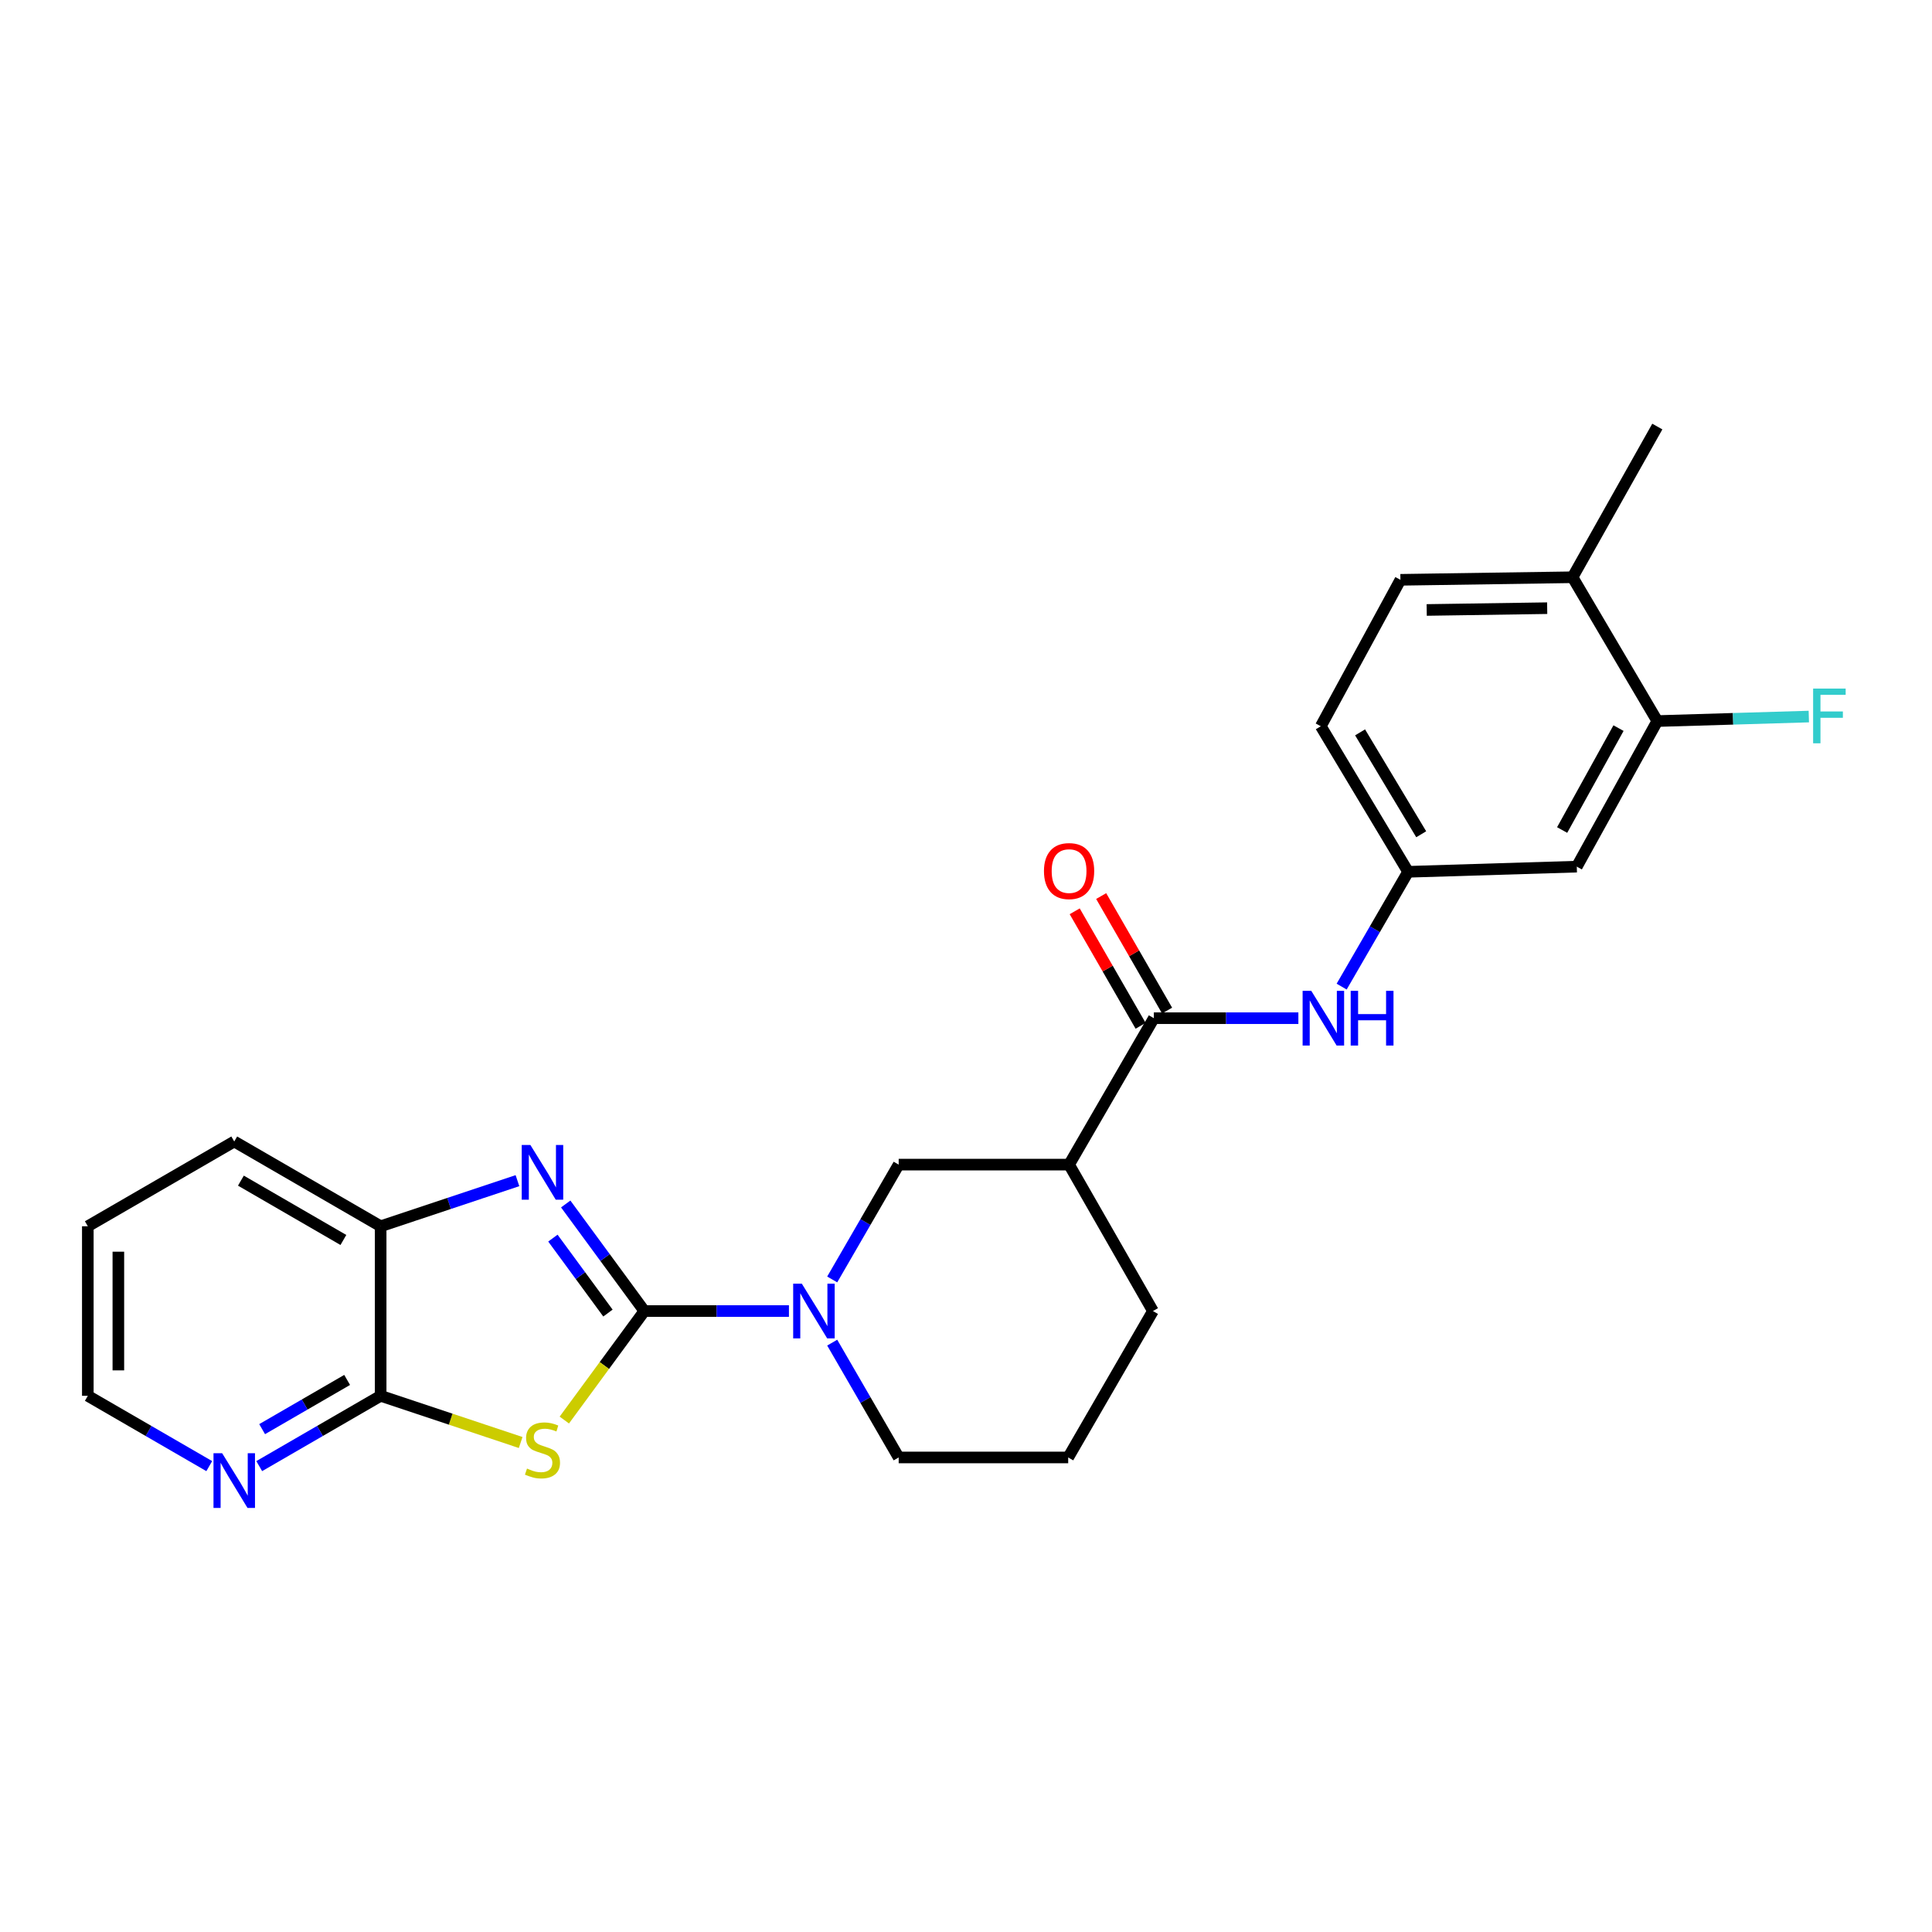 <?xml version='1.0' encoding='iso-8859-1'?>
<svg version='1.1' baseProfile='full'
              xmlns='http://www.w3.org/2000/svg'
                      xmlns:rdkit='http://www.rdkit.org/xml'
                      xmlns:xlink='http://www.w3.org/1999/xlink'
                  xml:space='preserve'
width='1000px' height='1000px' viewBox='0 0 1000 1000'>
<!-- END OF HEADER -->
<rect style='opacity:1.0;fill:#FFFFFF;stroke:none' width='1000' height='1000' x='0' y='0'> </rect>
<path class='bond-0' d='M 333.518,678.596 L 312.804,706.803' style='fill:none;fill-rule:evenodd;stroke:#000000;stroke-width:6px;stroke-linecap:butt;stroke-linejoin:miter;stroke-opacity:1' />
<path class='bond-0' d='M 312.804,706.803 L 292.089,735.01' style='fill:none;fill-rule:evenodd;stroke:#CCCC00;stroke-width:6px;stroke-linecap:butt;stroke-linejoin:miter;stroke-opacity:1' />
<path class='bond-1' d='M 333.518,678.596 L 313.168,650.888' style='fill:none;fill-rule:evenodd;stroke:#000000;stroke-width:6px;stroke-linecap:butt;stroke-linejoin:miter;stroke-opacity:1' />
<path class='bond-1' d='M 313.168,650.888 L 292.817,623.18' style='fill:none;fill-rule:evenodd;stroke:#0000FF;stroke-width:6px;stroke-linecap:butt;stroke-linejoin:miter;stroke-opacity:1' />
<path class='bond-1' d='M 314.673,679.641 L 300.427,660.245' style='fill:none;fill-rule:evenodd;stroke:#000000;stroke-width:6px;stroke-linecap:butt;stroke-linejoin:miter;stroke-opacity:1' />
<path class='bond-1' d='M 300.427,660.245 L 286.182,640.85' style='fill:none;fill-rule:evenodd;stroke:#0000FF;stroke-width:6px;stroke-linecap:butt;stroke-linejoin:miter;stroke-opacity:1' />
<path class='bond-2' d='M 333.518,678.596 L 370.936,678.596' style='fill:none;fill-rule:evenodd;stroke:#000000;stroke-width:6px;stroke-linecap:butt;stroke-linejoin:miter;stroke-opacity:1' />
<path class='bond-2' d='M 370.936,678.596 L 408.353,678.596' style='fill:none;fill-rule:evenodd;stroke:#0000FF;stroke-width:6px;stroke-linecap:butt;stroke-linejoin:miter;stroke-opacity:1' />
<path class='bond-3' d='M 269.494,746.643 L 233.26,734.557' style='fill:none;fill-rule:evenodd;stroke:#CCCC00;stroke-width:6px;stroke-linecap:butt;stroke-linejoin:miter;stroke-opacity:1' />
<path class='bond-3' d='M 233.26,734.557 L 197.026,722.471' style='fill:none;fill-rule:evenodd;stroke:#000000;stroke-width:6px;stroke-linecap:butt;stroke-linejoin:miter;stroke-opacity:1' />
<path class='bond-6' d='M 267.834,611.108 L 232.43,622.91' style='fill:none;fill-rule:evenodd;stroke:#0000FF;stroke-width:6px;stroke-linecap:butt;stroke-linejoin:miter;stroke-opacity:1' />
<path class='bond-6' d='M 232.43,622.91 L 197.026,634.711' style='fill:none;fill-rule:evenodd;stroke:#000000;stroke-width:6px;stroke-linecap:butt;stroke-linejoin:miter;stroke-opacity:1' />
<path class='bond-7' d='M 430.75,662.246 L 447.952,632.526' style='fill:none;fill-rule:evenodd;stroke:#0000FF;stroke-width:6px;stroke-linecap:butt;stroke-linejoin:miter;stroke-opacity:1' />
<path class='bond-7' d='M 447.952,632.526 L 465.154,602.805' style='fill:none;fill-rule:evenodd;stroke:#000000;stroke-width:6px;stroke-linecap:butt;stroke-linejoin:miter;stroke-opacity:1' />
<path class='bond-18' d='M 430.751,694.945 L 447.953,724.661' style='fill:none;fill-rule:evenodd;stroke:#0000FF;stroke-width:6px;stroke-linecap:butt;stroke-linejoin:miter;stroke-opacity:1' />
<path class='bond-18' d='M 447.953,724.661 L 465.154,754.377' style='fill:none;fill-rule:evenodd;stroke:#000000;stroke-width:6px;stroke-linecap:butt;stroke-linejoin:miter;stroke-opacity:1' />
<path class='bond-11' d='M 197.026,722.471 L 165.6,740.666' style='fill:none;fill-rule:evenodd;stroke:#000000;stroke-width:6px;stroke-linecap:butt;stroke-linejoin:miter;stroke-opacity:1' />
<path class='bond-11' d='M 165.6,740.666 L 134.174,758.861' style='fill:none;fill-rule:evenodd;stroke:#0000FF;stroke-width:6px;stroke-linecap:butt;stroke-linejoin:miter;stroke-opacity:1' />
<path class='bond-11' d='M 179.678,714.249 L 157.679,726.986' style='fill:none;fill-rule:evenodd;stroke:#000000;stroke-width:6px;stroke-linecap:butt;stroke-linejoin:miter;stroke-opacity:1' />
<path class='bond-11' d='M 157.679,726.986 L 135.681,739.722' style='fill:none;fill-rule:evenodd;stroke:#0000FF;stroke-width:6px;stroke-linecap:butt;stroke-linejoin:miter;stroke-opacity:1' />
<path class='bond-25' d='M 197.026,722.471 L 197.026,634.711' style='fill:none;fill-rule:evenodd;stroke:#000000;stroke-width:6px;stroke-linecap:butt;stroke-linejoin:miter;stroke-opacity:1' />
<path class='bond-4' d='M 597.229,527.015 L 553.354,602.805' style='fill:none;fill-rule:evenodd;stroke:#000000;stroke-width:6px;stroke-linecap:butt;stroke-linejoin:miter;stroke-opacity:1' />
<path class='bond-8' d='M 597.229,527.015 L 634.634,527.015' style='fill:none;fill-rule:evenodd;stroke:#000000;stroke-width:6px;stroke-linecap:butt;stroke-linejoin:miter;stroke-opacity:1' />
<path class='bond-8' d='M 634.634,527.015 L 672.038,527.015' style='fill:none;fill-rule:evenodd;stroke:#0000FF;stroke-width:6px;stroke-linecap:butt;stroke-linejoin:miter;stroke-opacity:1' />
<path class='bond-13' d='M 604.08,523.073 L 587.022,493.437' style='fill:none;fill-rule:evenodd;stroke:#000000;stroke-width:6px;stroke-linecap:butt;stroke-linejoin:miter;stroke-opacity:1' />
<path class='bond-13' d='M 587.022,493.437 L 569.965,463.802' style='fill:none;fill-rule:evenodd;stroke:#FF0000;stroke-width:6px;stroke-linecap:butt;stroke-linejoin:miter;stroke-opacity:1' />
<path class='bond-13' d='M 590.379,530.958 L 573.322,501.323' style='fill:none;fill-rule:evenodd;stroke:#000000;stroke-width:6px;stroke-linecap:butt;stroke-linejoin:miter;stroke-opacity:1' />
<path class='bond-13' d='M 573.322,501.323 L 556.265,471.688' style='fill:none;fill-rule:evenodd;stroke:#FF0000;stroke-width:6px;stroke-linecap:butt;stroke-linejoin:miter;stroke-opacity:1' />
<path class='bond-5' d='M 553.354,602.805 L 465.154,602.805' style='fill:none;fill-rule:evenodd;stroke:#000000;stroke-width:6px;stroke-linecap:butt;stroke-linejoin:miter;stroke-opacity:1' />
<path class='bond-26' d='M 553.354,602.805 L 596.764,678.596' style='fill:none;fill-rule:evenodd;stroke:#000000;stroke-width:6px;stroke-linecap:butt;stroke-linejoin:miter;stroke-opacity:1' />
<path class='bond-21' d='M 197.026,634.711 L 121.245,590.835' style='fill:none;fill-rule:evenodd;stroke:#000000;stroke-width:6px;stroke-linecap:butt;stroke-linejoin:miter;stroke-opacity:1' />
<path class='bond-21' d='M 177.738,641.81 L 124.691,611.097' style='fill:none;fill-rule:evenodd;stroke:#000000;stroke-width:6px;stroke-linecap:butt;stroke-linejoin:miter;stroke-opacity:1' />
<path class='bond-12' d='M 694.437,510.667 L 711.638,480.955' style='fill:none;fill-rule:evenodd;stroke:#0000FF;stroke-width:6px;stroke-linecap:butt;stroke-linejoin:miter;stroke-opacity:1' />
<path class='bond-12' d='M 711.638,480.955 L 728.839,451.243' style='fill:none;fill-rule:evenodd;stroke:#000000;stroke-width:6px;stroke-linecap:butt;stroke-linejoin:miter;stroke-opacity:1' />
<path class='bond-9' d='M 857.823,373.222 L 816.143,448.573' style='fill:none;fill-rule:evenodd;stroke:#000000;stroke-width:6px;stroke-linecap:butt;stroke-linejoin:miter;stroke-opacity:1' />
<path class='bond-9' d='M 837.738,376.873 L 808.562,429.619' style='fill:none;fill-rule:evenodd;stroke:#000000;stroke-width:6px;stroke-linecap:butt;stroke-linejoin:miter;stroke-opacity:1' />
<path class='bond-16' d='M 857.823,373.222 L 897.033,372.054' style='fill:none;fill-rule:evenodd;stroke:#000000;stroke-width:6px;stroke-linecap:butt;stroke-linejoin:miter;stroke-opacity:1' />
<path class='bond-16' d='M 897.033,372.054 L 936.244,370.887' style='fill:none;fill-rule:evenodd;stroke:#33CCCC;stroke-width:6px;stroke-linecap:butt;stroke-linejoin:miter;stroke-opacity:1' />
<path class='bond-28' d='M 857.823,373.222 L 813.947,298.784' style='fill:none;fill-rule:evenodd;stroke:#000000;stroke-width:6px;stroke-linecap:butt;stroke-linejoin:miter;stroke-opacity:1' />
<path class='bond-10' d='M 816.143,448.573 L 728.839,451.243' style='fill:none;fill-rule:evenodd;stroke:#000000;stroke-width:6px;stroke-linecap:butt;stroke-linejoin:miter;stroke-opacity:1' />
<path class='bond-22' d='M 108.315,758.862 L 76.885,740.667' style='fill:none;fill-rule:evenodd;stroke:#0000FF;stroke-width:6px;stroke-linecap:butt;stroke-linejoin:miter;stroke-opacity:1' />
<path class='bond-22' d='M 76.885,740.667 L 45.455,722.471' style='fill:none;fill-rule:evenodd;stroke:#000000;stroke-width:6px;stroke-linecap:butt;stroke-linejoin:miter;stroke-opacity:1' />
<path class='bond-17' d='M 728.839,451.243 L 683.646,375.901' style='fill:none;fill-rule:evenodd;stroke:#000000;stroke-width:6px;stroke-linecap:butt;stroke-linejoin:miter;stroke-opacity:1' />
<path class='bond-17' d='M 735.616,431.81 L 703.981,379.07' style='fill:none;fill-rule:evenodd;stroke:#000000;stroke-width:6px;stroke-linecap:butt;stroke-linejoin:miter;stroke-opacity:1' />
<path class='bond-14' d='M 813.947,298.784 L 724.861,300.11' style='fill:none;fill-rule:evenodd;stroke:#000000;stroke-width:6px;stroke-linecap:butt;stroke-linejoin:miter;stroke-opacity:1' />
<path class='bond-14' d='M 800.819,314.789 L 738.459,315.718' style='fill:none;fill-rule:evenodd;stroke:#000000;stroke-width:6px;stroke-linecap:butt;stroke-linejoin:miter;stroke-opacity:1' />
<path class='bond-23' d='M 813.947,298.784 L 857.823,220.781' style='fill:none;fill-rule:evenodd;stroke:#000000;stroke-width:6px;stroke-linecap:butt;stroke-linejoin:miter;stroke-opacity:1' />
<path class='bond-15' d='M 724.861,300.11 L 683.646,375.901' style='fill:none;fill-rule:evenodd;stroke:#000000;stroke-width:6px;stroke-linecap:butt;stroke-linejoin:miter;stroke-opacity:1' />
<path class='bond-20' d='M 465.154,754.377 L 552.897,754.377' style='fill:none;fill-rule:evenodd;stroke:#000000;stroke-width:6px;stroke-linecap:butt;stroke-linejoin:miter;stroke-opacity:1' />
<path class='bond-19' d='M 596.764,678.596 L 552.897,754.377' style='fill:none;fill-rule:evenodd;stroke:#000000;stroke-width:6px;stroke-linecap:butt;stroke-linejoin:miter;stroke-opacity:1' />
<path class='bond-24' d='M 121.245,590.835 L 45.455,634.711' style='fill:none;fill-rule:evenodd;stroke:#000000;stroke-width:6px;stroke-linecap:butt;stroke-linejoin:miter;stroke-opacity:1' />
<path class='bond-27' d='M 45.455,722.471 L 45.455,634.711' style='fill:none;fill-rule:evenodd;stroke:#000000;stroke-width:6px;stroke-linecap:butt;stroke-linejoin:miter;stroke-opacity:1' />
<path class='bond-27' d='M 61.262,709.307 L 61.262,647.875' style='fill:none;fill-rule:evenodd;stroke:#000000;stroke-width:6px;stroke-linecap:butt;stroke-linejoin:miter;stroke-opacity:1' />
<path  class='atom-1' d='M 272.782 760.127
Q 273.102 760.247, 274.422 760.807
Q 275.742 761.367, 277.182 761.727
Q 278.662 762.047, 280.102 762.047
Q 282.782 762.047, 284.342 760.767
Q 285.902 759.447, 285.902 757.167
Q 285.902 755.607, 285.102 754.647
Q 284.342 753.687, 283.142 753.167
Q 281.942 752.647, 279.942 752.047
Q 277.422 751.287, 275.902 750.567
Q 274.422 749.847, 273.342 748.327
Q 272.302 746.807, 272.302 744.247
Q 272.302 740.687, 274.702 738.487
Q 277.142 736.287, 281.942 736.287
Q 285.222 736.287, 288.942 737.847
L 288.022 740.927
Q 284.622 739.527, 282.062 739.527
Q 279.302 739.527, 277.782 740.687
Q 276.262 741.807, 276.302 743.767
Q 276.302 745.287, 277.062 746.207
Q 277.862 747.127, 278.982 747.647
Q 280.142 748.167, 282.062 748.767
Q 284.622 749.567, 286.142 750.367
Q 287.662 751.167, 288.742 752.807
Q 289.862 754.407, 289.862 757.167
Q 289.862 761.087, 287.222 763.207
Q 284.622 765.287, 280.262 765.287
Q 277.742 765.287, 275.822 764.727
Q 273.942 764.207, 271.702 763.287
L 272.782 760.127
' fill='#CCCC00'/>
<path  class='atom-2' d='M 274.522 592.633
L 283.802 607.633
Q 284.722 609.113, 286.202 611.793
Q 287.682 614.473, 287.762 614.633
L 287.762 592.633
L 291.522 592.633
L 291.522 620.953
L 287.642 620.953
L 277.682 604.553
Q 276.522 602.633, 275.282 600.433
Q 274.082 598.233, 273.722 597.553
L 273.722 620.953
L 270.042 620.953
L 270.042 592.633
L 274.522 592.633
' fill='#0000FF'/>
<path  class='atom-3' d='M 415.027 664.436
L 424.307 679.436
Q 425.227 680.916, 426.707 683.596
Q 428.187 686.276, 428.267 686.436
L 428.267 664.436
L 432.027 664.436
L 432.027 692.756
L 428.147 692.756
L 418.187 676.356
Q 417.027 674.436, 415.787 672.236
Q 414.587 670.036, 414.227 669.356
L 414.227 692.756
L 410.547 692.756
L 410.547 664.436
L 415.027 664.436
' fill='#0000FF'/>
<path  class='atom-9' d='M 678.712 512.855
L 687.992 527.855
Q 688.912 529.335, 690.392 532.015
Q 691.872 534.695, 691.952 534.855
L 691.952 512.855
L 695.712 512.855
L 695.712 541.175
L 691.832 541.175
L 681.872 524.775
Q 680.712 522.855, 679.472 520.655
Q 678.272 518.455, 677.912 517.775
L 677.912 541.175
L 674.232 541.175
L 674.232 512.855
L 678.712 512.855
' fill='#0000FF'/>
<path  class='atom-9' d='M 699.112 512.855
L 702.952 512.855
L 702.952 524.895
L 717.432 524.895
L 717.432 512.855
L 721.272 512.855
L 721.272 541.175
L 717.432 541.175
L 717.432 528.095
L 702.952 528.095
L 702.952 541.175
L 699.112 541.175
L 699.112 512.855
' fill='#0000FF'/>
<path  class='atom-12' d='M 114.985 752.187
L 124.265 767.187
Q 125.185 768.667, 126.665 771.347
Q 128.145 774.027, 128.225 774.187
L 128.225 752.187
L 131.985 752.187
L 131.985 780.507
L 128.105 780.507
L 118.145 764.107
Q 116.985 762.187, 115.745 759.987
Q 114.545 757.787, 114.185 757.107
L 114.185 780.507
L 110.505 780.507
L 110.505 752.187
L 114.985 752.187
' fill='#0000FF'/>
<path  class='atom-14' d='M 540.354 450.866
Q 540.354 444.066, 543.714 440.266
Q 547.074 436.466, 553.354 436.466
Q 559.634 436.466, 562.994 440.266
Q 566.354 444.066, 566.354 450.866
Q 566.354 457.746, 562.954 461.666
Q 559.554 465.546, 553.354 465.546
Q 547.114 465.546, 543.714 461.666
Q 540.354 457.786, 540.354 450.866
M 553.354 462.346
Q 557.674 462.346, 559.994 459.466
Q 562.354 456.546, 562.354 450.866
Q 562.354 445.306, 559.994 442.506
Q 557.674 439.666, 553.354 439.666
Q 549.034 439.666, 546.674 442.466
Q 544.354 445.266, 544.354 450.866
Q 544.354 456.586, 546.674 459.466
Q 549.034 462.346, 553.354 462.346
' fill='#FF0000'/>
<path  class='atom-17' d='M 938.471 356.41
L 955.311 356.41
L 955.311 359.65
L 942.271 359.65
L 942.271 368.25
L 953.871 368.25
L 953.871 371.53
L 942.271 371.53
L 942.271 384.73
L 938.471 384.73
L 938.471 356.41
' fill='#33CCCC'/>
</svg>
